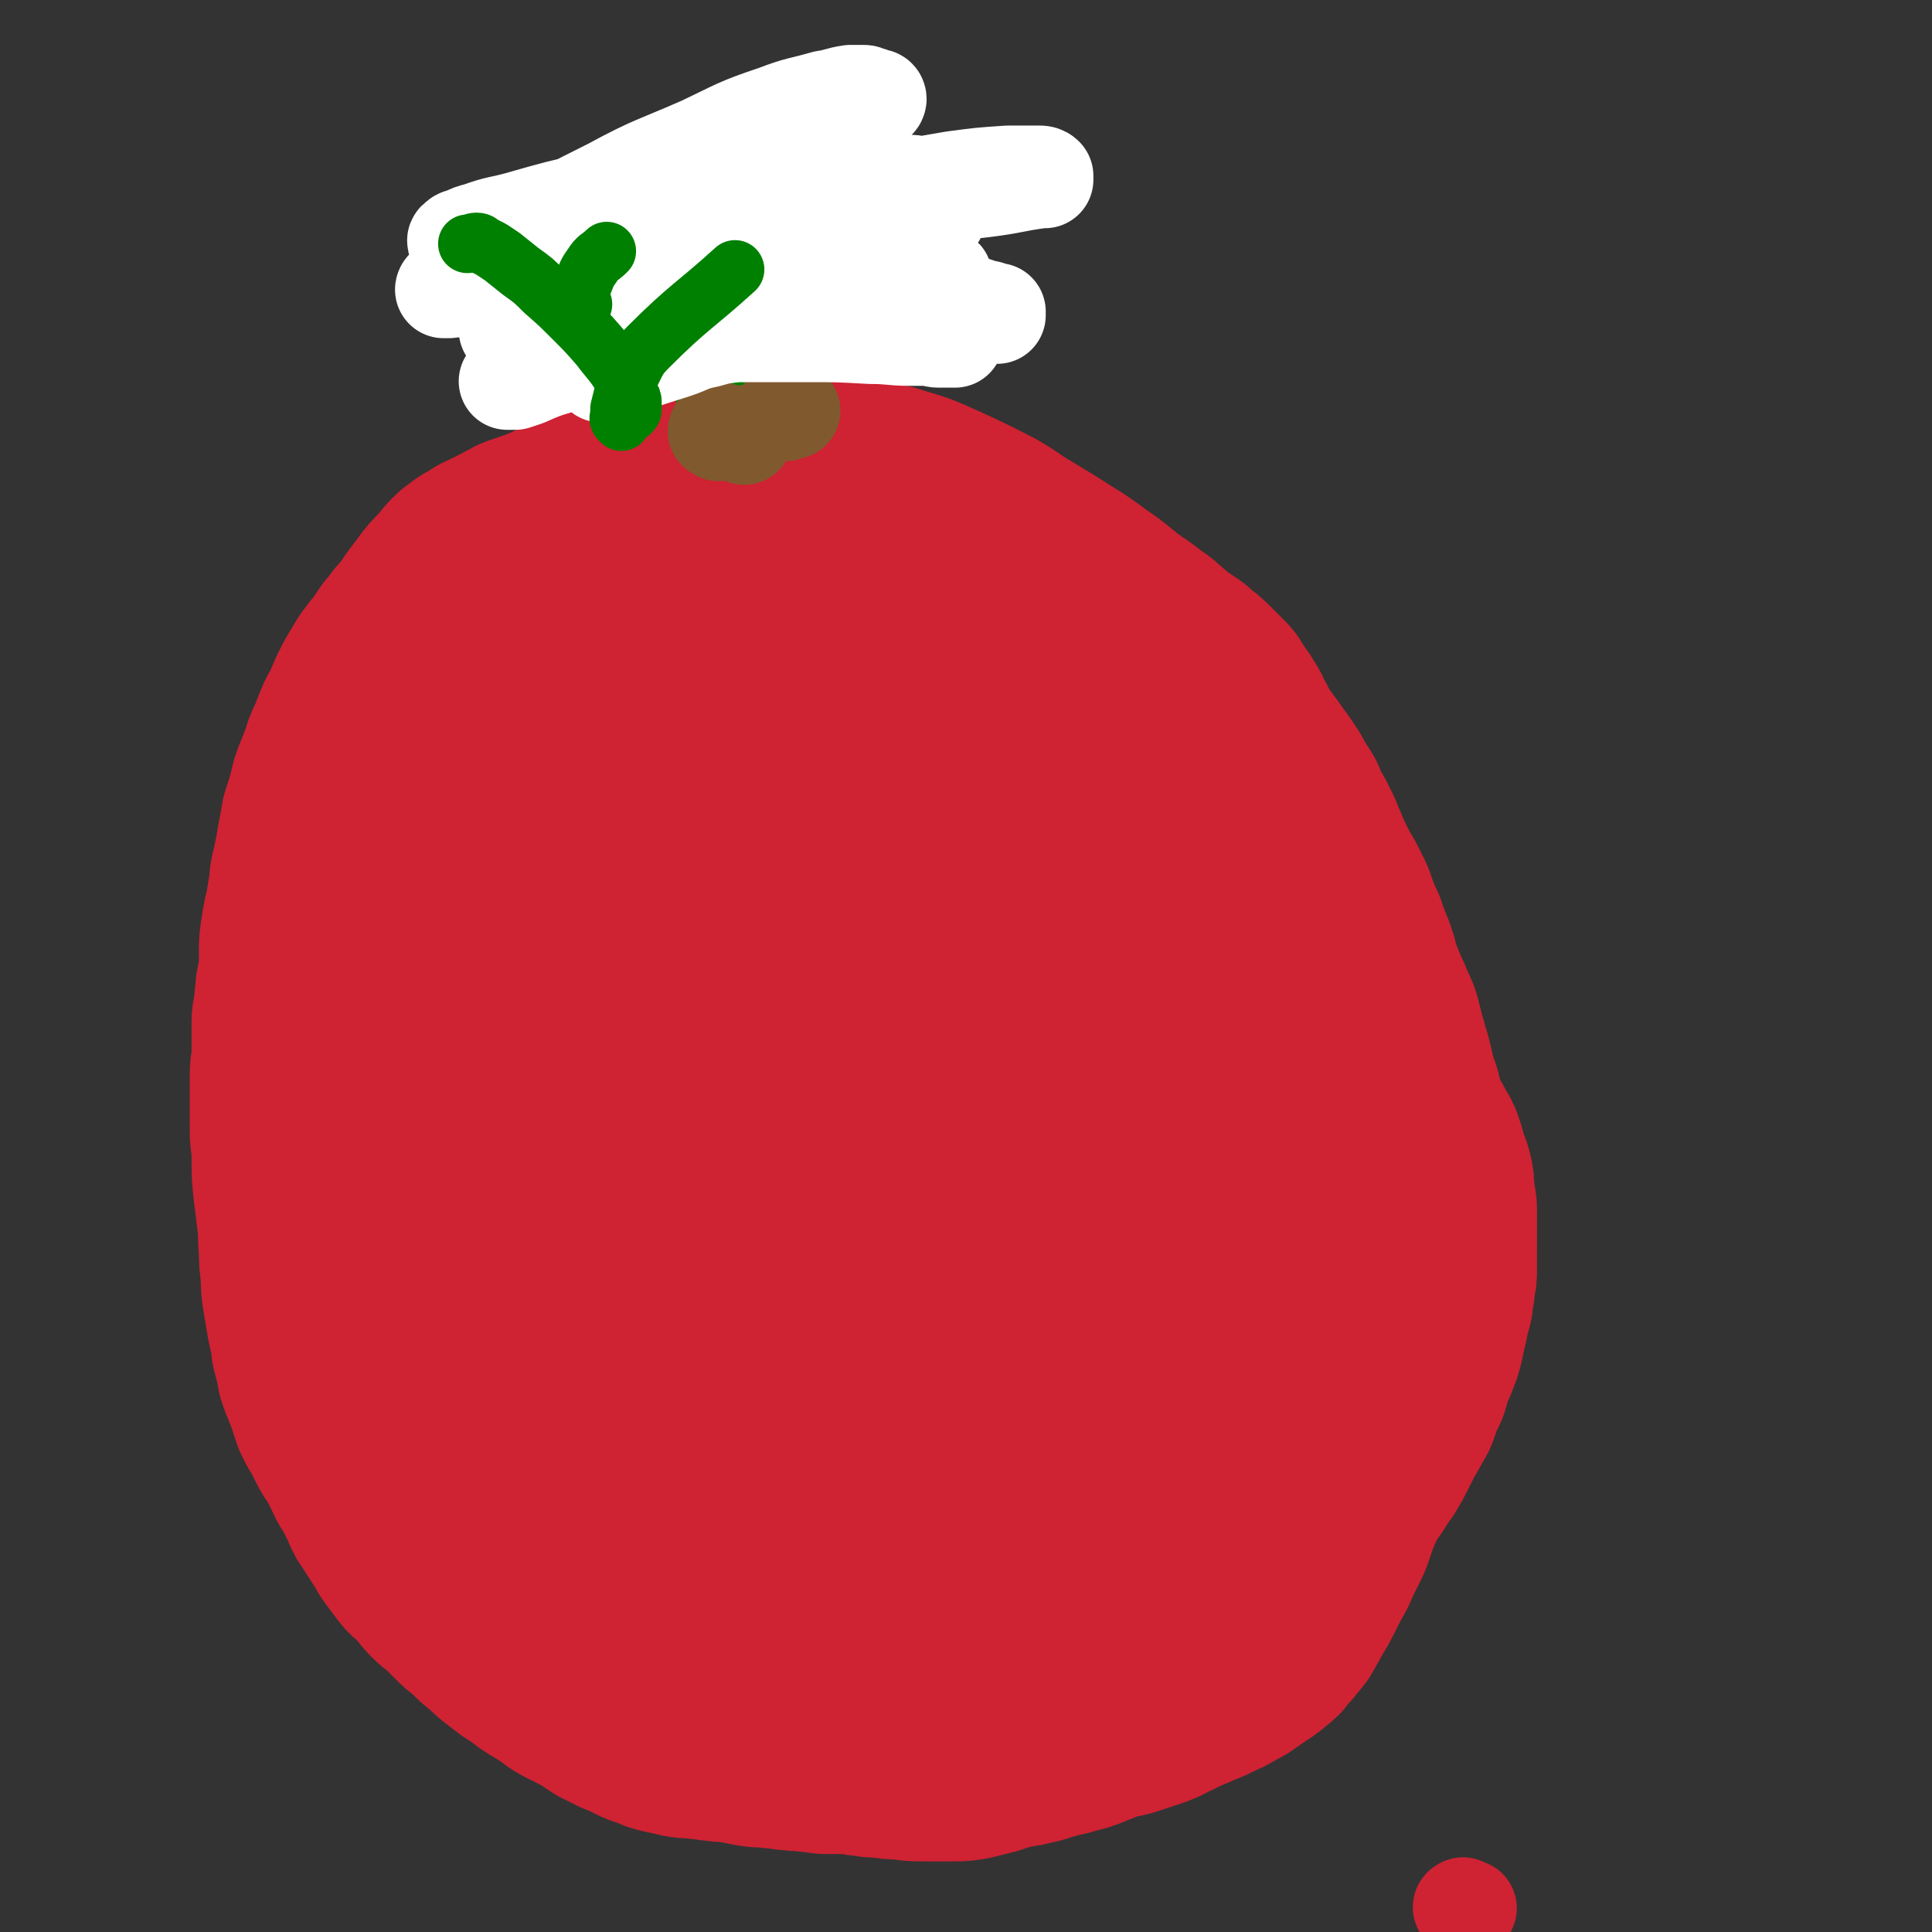 <svg viewBox='0 0 1054 1054' version='1.1' xmlns='http://www.w3.org/2000/svg' xmlns:xlink='http://www.w3.org/1999/xlink'><rect x="0" y="0" width="1054" height="1054" fill="#333333" stroke="none"/><g fill='none' stroke='#CF2233' stroke-width='105' stroke-linecap='round' stroke-linejoin='round'><path d='M495,329c-1,-1 -1,-1 -1,-1 -1,-1 0,-1 0,-1 0,-1 0,-1 0,-1 0,-1 0,-1 0,-2 0,-1 0,-1 0,-1 0,-1 0,-1 -1,-2 0,-1 0,-1 -1,-1 -2,-1 -2,-1 -3,-2 -2,-1 -1,-1 -3,-2 -5,-2 -5,-2 -9,-4 -7,-2 -7,-2 -13,-4 -7,-2 -7,-2 -14,-3 -7,-1 -7,-1 -14,-2 -7,-1 -7,0 -13,-1 -6,0 -6,-1 -12,-1 -6,0 -6,0 -11,0 -5,0 -5,1 -10,1 -7,1 -7,0 -13,1 -6,1 -6,2 -12,3 -7,2 -7,1 -13,3 -6,2 -6,2 -11,4 -6,2 -6,2 -11,4 -6,2 -6,2 -11,5 -5,2 -5,3 -9,5 -6,3 -6,3 -11,6 -4,2 -4,3 -8,5 -4,3 -4,3 -8,5 -4,3 -4,2 -8,5 -4,3 -3,3 -7,6 -3,2 -4,2 -7,4 -3,2 -3,2 -6,5 -4,3 -4,3 -7,7 -5,6 -5,5 -9,11 -4,5 -4,6 -7,11 -3,5 -4,5 -7,10 -3,4 -3,4 -6,8 -2,3 -2,4 -4,7 -2,4 -3,4 -5,7 -3,4 -3,4 -5,8 -3,4 -3,4 -5,8 -3,5 -3,5 -5,10 -2,5 -2,5 -4,10 -2,5 -2,5 -4,10 -2,4 -2,4 -4,8 -2,3 -2,3 -4,6 -2,3 -1,4 -3,7 -2,4 -2,3 -4,7 -2,4 -1,4 -3,8 -1,4 -2,4 -3,7 -1,4 0,4 -1,7 -1,4 -2,4 -3,8 -1,4 -1,4 -2,7 -1,4 -1,4 -1,7 -1,4 0,4 -1,8 0,4 -1,4 -1,7 0,5 0,5 0,9 0,5 0,5 0,10 0,5 -1,5 -1,10 0,6 0,6 0,11 0,5 0,5 0,9 0,6 0,6 0,11 0,6 1,6 1,12 1,7 0,7 1,13 1,6 1,6 2,11 1,5 1,5 2,10 1,5 1,5 1,9 1,5 1,5 1,9 1,6 0,6 1,11 1,6 2,6 3,12 2,6 2,6 3,11 2,5 2,5 3,10 2,5 1,5 3,10 1,5 2,5 3,9 2,5 1,5 3,9 2,4 2,4 4,8 3,5 3,5 5,9 3,5 3,5 6,10 3,5 3,5 6,9 3,5 3,5 6,9 3,4 3,4 6,8 3,4 3,4 6,8 3,4 3,4 6,7 4,4 4,4 7,7 4,4 4,4 8,8 4,4 5,4 9,7 6,4 6,4 11,8 7,4 7,4 13,8 7,4 7,4 14,7 7,3 7,3 14,6 7,3 7,3 14,5 6,2 6,2 12,4 6,2 6,2 11,4 6,2 6,1 12,3 6,2 6,2 12,4 6,2 6,3 12,5 6,2 6,2 11,4 6,2 6,2 11,4 6,2 6,2 11,3 5,1 5,1 9,2 6,1 6,1 11,2 6,1 6,1 11,2 5,1 5,1 9,2 5,1 5,1 10,2 5,1 5,1 10,1 5,1 5,0 9,1 4,0 4,1 8,1 5,1 5,1 9,1 5,0 5,0 9,0 4,0 4,1 8,1 4,0 4,0 8,0 4,0 4,1 8,1 4,0 4,0 8,0 5,0 5,0 9,0 4,0 4,0 8,0 5,0 5,0 9,-1 4,0 4,0 8,-1 4,-1 4,-1 8,-2 3,-1 3,0 6,-1 4,-1 4,-2 7,-3 5,-2 5,-1 9,-3 4,-1 4,-1 7,-3 4,-2 4,-2 8,-4 4,-2 4,-1 7,-3 4,-2 4,-2 7,-4 3,-2 3,-2 6,-4 3,-2 3,-2 6,-4 5,-3 5,-3 9,-5 4,-2 4,-2 8,-4 4,-2 4,-2 8,-4 3,-2 3,-2 6,-4 5,-3 5,-3 9,-5 4,-2 4,-2 7,-4 3,-2 3,-3 6,-5 2,-2 3,-1 5,-3 4,-5 4,-5 8,-10 3,-4 3,-3 6,-7 2,-3 2,-3 4,-6 2,-2 2,-2 4,-4 2,-2 2,-2 4,-4 2,-2 2,-2 4,-4 3,-3 3,-3 6,-6 4,-4 4,-5 7,-9 3,-5 3,-5 6,-9 3,-5 3,-5 5,-9 2,-4 2,-4 4,-8 3,-5 3,-5 5,-9 2,-3 2,-3 3,-6 1,-3 1,-3 2,-6 1,-3 2,-3 3,-6 1,-4 1,-4 2,-7 1,-4 2,-4 3,-7 2,-5 2,-5 3,-9 1,-5 1,-5 2,-9 1,-5 1,-5 2,-9 1,-3 1,-3 1,-6 1,-4 1,-4 1,-7 1,-4 1,-4 1,-7 0,-4 0,-4 0,-7 0,-5 0,-5 -1,-9 -1,-5 -1,-5 -2,-9 -1,-5 -1,-5 -2,-9 -1,-5 0,-5 -1,-9 -1,-5 -1,-5 -2,-9 -1,-5 -1,-5 -2,-9 -1,-4 -1,-4 -2,-8 -1,-4 -1,-4 -2,-8 -1,-4 -2,-4 -3,-8 -1,-4 -1,-4 -2,-8 -1,-5 -2,-5 -3,-9 -1,-5 -1,-5 -2,-9 -1,-4 -1,-4 -2,-7 -1,-4 -1,-4 -2,-7 -1,-4 -1,-4 -2,-8 -1,-4 -1,-4 -3,-8 -2,-5 -2,-5 -4,-9 -2,-5 -2,-5 -4,-10 -2,-5 -1,-5 -3,-10 -1,-4 -2,-4 -3,-8 -2,-4 -1,-4 -3,-8 -2,-4 -2,-4 -3,-7 -2,-4 -1,-4 -3,-8 -2,-4 -2,-4 -4,-8 -3,-5 -3,-5 -5,-9 -3,-6 -3,-6 -5,-11 -3,-6 -2,-6 -5,-11 -2,-5 -3,-5 -5,-9 -2,-4 -1,-4 -3,-7 -2,-3 -2,-3 -4,-6 -1,-2 -1,-2 -2,-4 -2,-3 -2,-3 -4,-6 -3,-4 -3,-4 -5,-7 -3,-4 -3,-4 -6,-8 -3,-5 -3,-5 -5,-9 -3,-5 -2,-5 -5,-9 -2,-4 -3,-4 -5,-7 -2,-3 -1,-3 -3,-5 -2,-2 -2,-2 -4,-4 -2,-2 -2,-2 -4,-4 -3,-3 -3,-3 -6,-5 -3,-3 -3,-3 -6,-5 -3,-2 -3,-2 -6,-4 -3,-2 -3,-3 -6,-5 -3,-3 -3,-3 -6,-5 -4,-3 -4,-3 -8,-6 -6,-4 -6,-4 -11,-8 -6,-5 -6,-5 -12,-9 -8,-6 -8,-6 -16,-11 -11,-7 -11,-7 -21,-13 -12,-7 -11,-8 -23,-14 -12,-6 -12,-6 -23,-11 -11,-5 -11,-5 -21,-8 -9,-3 -10,-3 -19,-4 -8,-1 -8,-1 -15,-1 -9,-1 -9,-1 -17,-1 -8,0 -8,1 -16,1 -8,0 -8,0 -15,0 -7,0 -7,0 -13,1 -7,1 -7,1 -13,2 -6,1 -6,0 -11,1 -6,1 -6,1 -11,2 -5,1 -5,1 -10,2 -5,1 -5,1 -10,2 -5,1 -5,1 -10,3 -4,1 -4,1 -8,3 -4,1 -4,2 -7,3 -4,1 -4,1 -7,2 -4,1 -4,2 -7,3 -4,2 -4,2 -7,3 -4,2 -4,1 -8,3 -4,1 -4,1 -7,3 -3,1 -3,2 -6,3 -4,2 -4,2 -8,4 -3,1 -3,2 -5,3 -3,2 -3,1 -5,3 -3,2 -3,2 -5,4 -3,3 -3,4 -6,7 -4,4 -4,4 -7,8 -3,4 -3,4 -6,8 -3,4 -2,4 -5,7 -2,3 -3,3 -5,6 -2,3 -2,3 -4,5 -2,3 -2,3 -4,6 -4,5 -4,5 -7,9 -3,5 -3,5 -6,10 -3,6 -3,6 -5,11 -2,5 -3,5 -5,10 -2,5 -2,5 -4,10 -2,4 -2,4 -3,8 -2,5 -2,5 -4,10 -2,5 -2,5 -3,10 -2,7 -2,7 -4,13 -1,6 -1,6 -2,11 -1,6 -1,6 -2,11 -1,5 -1,5 -2,9 -1,5 0,5 -1,9 -1,4 -1,4 -1,8 -2,6 -2,6 -3,13 -1,6 -1,6 -1,11 0,5 0,5 0,10 0,5 -1,5 -1,10 0,6 0,6 0,11 0,6 0,6 0,12 0,6 0,6 1,12 1,6 1,6 2,12 1,6 1,6 2,12 1,6 1,6 1,11 1,6 0,6 1,12 1,6 1,6 2,12 1,6 1,6 2,11 2,6 2,6 4,11 2,6 2,6 4,11 3,8 4,7 7,14 3,7 3,7 6,13 4,8 4,8 8,15 4,7 3,7 7,13 4,7 5,6 9,12 5,6 4,7 9,12 5,6 6,6 11,11 7,7 7,8 14,14 9,8 9,8 19,14 10,8 10,7 22,13 12,7 12,7 25,12 12,6 12,6 25,10 14,5 14,5 29,7 17,3 17,3 34,4 16,1 16,2 33,1 14,-1 14,-1 28,-3 12,-2 12,-2 23,-4 12,-3 12,-3 23,-6 9,-3 9,-3 19,-7 8,-4 8,-4 15,-9 9,-6 9,-6 17,-12 9,-7 9,-7 16,-14 9,-9 9,-9 17,-19 8,-9 9,-8 15,-19 8,-11 7,-11 13,-23 5,-9 5,-9 10,-18 5,-10 5,-10 9,-20 4,-9 5,-9 7,-19 3,-11 3,-11 4,-23 2,-10 2,-10 2,-20 0,-10 0,-10 -1,-21 -1,-11 -1,-11 -3,-22 -2,-10 -1,-10 -4,-21 -3,-10 -3,-10 -7,-21 -5,-12 -4,-12 -9,-24 -5,-12 -5,-12 -11,-24 -9,-17 -8,-18 -18,-33 -11,-17 -11,-17 -23,-32 -11,-15 -11,-15 -23,-28 -8,-10 -8,-10 -17,-18 -9,-7 -10,-8 -20,-12 -8,-4 -9,-4 -17,-4 -10,-1 -10,1 -20,2 -14,2 -14,1 -28,5 -15,4 -15,5 -30,11 -18,8 -18,8 -35,17 -22,12 -21,12 -42,25 -20,13 -21,12 -40,27 -16,12 -16,13 -30,28 -13,14 -15,13 -24,30 -8,15 -7,16 -10,33 -3,16 -3,17 -1,34 2,19 3,20 8,39 5,19 5,19 13,37 8,18 7,19 18,36 10,16 11,16 23,30 11,13 11,14 24,25 13,11 13,13 29,20 15,7 16,7 33,8 21,1 22,1 43,-5 24,-6 25,-6 46,-19 41,-25 41,-26 78,-58 17,-15 19,-15 29,-35 17,-33 19,-35 26,-72 4,-19 0,-20 -5,-39 -6,-21 -7,-21 -17,-40 -11,-22 -11,-23 -26,-41 -15,-19 -16,-19 -35,-33 -22,-16 -22,-18 -47,-26 -25,-8 -27,-9 -54,-8 -26,1 -27,3 -53,12 -22,8 -23,8 -43,22 -17,12 -18,12 -32,29 -15,17 -16,17 -26,38 -9,22 -10,23 -12,47 -2,25 -1,26 4,52 5,25 5,26 16,50 10,22 10,23 25,42 14,18 14,19 32,32 19,14 21,15 43,21 21,5 23,5 44,1 21,-4 22,-6 41,-17 17,-9 18,-9 31,-23 14,-14 15,-15 24,-33 8,-15 7,-16 10,-32 2,-16 1,-16 0,-33 -1,-15 -2,-15 -5,-29 -3,-11 -3,-11 -7,-21 -3,-7 -3,-8 -8,-13 -5,-6 -6,-6 -13,-9 -7,-3 -8,-4 -15,-4 -7,0 -8,1 -13,5 -8,6 -8,7 -14,15 -6,10 -6,10 -10,21 -4,12 -4,13 -5,25 -1,11 -1,11 0,22 1,12 1,12 4,23 3,10 4,10 8,20 4,8 3,8 8,15 2,4 3,3 6,6 2,2 2,2 4,3 2,1 2,2 4,1 2,-1 3,-1 4,-4 4,-13 5,-14 6,-28 1,-17 0,-17 -1,-33 -2,-22 -2,-22 -6,-44 -4,-20 -3,-21 -10,-40 -4,-13 -5,-13 -12,-24 -4,-6 -5,-7 -11,-11 -8,-5 -9,-6 -18,-8 -8,-2 -8,-1 -16,1 -7,2 -8,2 -14,7 -9,9 -9,9 -16,20 -8,13 -8,13 -13,27 -5,14 -4,14 -7,29 -2,14 -3,14 -3,29 0,12 0,12 2,24 2,9 2,9 6,17 2,4 2,5 5,8 3,3 3,3 7,5 4,2 4,3 8,2 5,-1 6,-2 10,-5 9,-7 9,-7 16,-16 11,-15 12,-15 20,-31 9,-16 8,-17 14,-34 6,-18 7,-18 10,-36 3,-15 3,-15 2,-31 -1,-13 -1,-13 -5,-26 -3,-9 -4,-10 -10,-17 -7,-8 -7,-8 -16,-13 -8,-4 -9,-5 -18,-4 -8,0 -9,1 -15,6 -11,8 -11,9 -19,19 -16,19 -17,19 -29,40 -12,22 -13,22 -20,46 -7,23 -7,24 -8,48 -1,19 0,19 5,37 4,15 5,15 13,28 5,8 5,8 12,14 9,7 9,8 20,12 8,2 9,3 17,0 17,-7 17,-8 31,-20 23,-20 24,-20 43,-43 16,-19 17,-19 28,-41 7,-15 8,-16 9,-32 1,-14 1,-16 -4,-29 -4,-12 -5,-12 -13,-22 -9,-11 -9,-11 -20,-19 -12,-8 -12,-9 -26,-13 -13,-4 -14,-4 -27,-2 -28,4 -28,5 -54,14 -32,11 -32,12 -62,27 -21,11 -21,11 -39,25 -9,6 -9,7 -15,15 -4,5 -5,5 -6,11 -1,5 0,6 3,11 6,9 7,10 15,17 16,14 17,14 34,26 20,14 20,14 41,26 22,13 23,13 46,24 21,10 21,10 43,19 19,8 19,8 39,15 17,6 17,6 34,10 16,3 17,4 33,4 18,1 18,0 36,-2 16,-2 16,-3 31,-6 11,-3 11,-3 22,-6 8,-2 8,-3 15,-5 5,-2 6,-1 11,-3 4,-2 4,-2 8,-4 3,-2 4,-1 7,-3 3,-2 3,-2 6,-5 6,-6 6,-6 12,-13 5,-7 5,-7 10,-14 4,-6 4,-6 8,-12 2,-3 2,-3 4,-6 2,-2 2,-2 3,-5 1,-2 0,-2 1,-4 0,-2 1,-1 1,-3 0,-1 0,-2 0,-3 0,-1 0,-1 0,-2 0,0 -1,0 -1,0 0,1 0,1 0,2 0,4 0,4 0,8 0,12 1,12 1,23 0,12 0,12 0,24 0,14 1,14 0,28 0,13 -1,13 -2,25 -1,10 -1,10 -2,20 -1,9 -1,9 -3,18 -2,8 -2,8 -5,16 -2,6 -2,7 -6,12 -3,4 -3,4 -7,7 -13,8 -13,9 -27,14 -17,7 -18,5 -36,10 -20,5 -21,4 -41,10 -18,5 -18,5 -36,11 -12,4 -12,4 -24,9 -6,2 -6,2 -12,5 -2,1 -3,1 -5,2 -2,1 -1,1 -3,2 -1,1 -2,1 -2,1 0,0 0,0 1,0 6,0 6,0 11,-1 15,-2 15,-2 30,-4 19,-3 19,-3 38,-7 20,-5 20,-5 39,-11 18,-6 18,-6 36,-12 12,-4 12,-4 23,-9 6,-2 6,-2 11,-5 2,-1 2,-1 4,-2 2,-1 2,-1 3,-3 1,-1 2,-1 2,-3 1,-3 0,-3 0,-6 -1,-6 -1,-6 -2,-12 -2,-7 -2,-7 -4,-14 -3,-8 -3,-8 -6,-15 -4,-10 -4,-10 -7,-19 -4,-11 -4,-11 -7,-22 -3,-10 -3,-10 -6,-20 -3,-9 -4,-8 -7,-17 -3,-8 -3,-8 -5,-16 -2,-8 -2,-9 -4,-17 -2,-8 -3,-7 -5,-15 -5,-16 -6,-16 -10,-32 -3,-10 -2,-10 -4,-20 -2,-10 -2,-10 -4,-19 -3,-11 -3,-10 -6,-21 -4,-13 -3,-13 -7,-26 -4,-12 -4,-12 -8,-24 -5,-13 -5,-13 -10,-25 -5,-12 -4,-12 -10,-23 -4,-9 -5,-8 -10,-16 -6,-8 -6,-8 -12,-15 -6,-7 -6,-7 -12,-13 -8,-8 -8,-8 -17,-15 -8,-7 -8,-7 -17,-12 -9,-5 -10,-5 -20,-8 -10,-3 -10,-3 -20,-5 -10,-2 -10,-2 -19,-2 -9,0 -9,0 -18,0 -10,0 -10,0 -19,1 -10,1 -10,1 -19,3 -10,2 -10,2 -20,5 -12,3 -12,3 -24,7 -12,5 -12,5 -23,11 -11,6 -11,6 -22,13 -11,6 -11,6 -21,13 -10,6 -10,6 -19,13 -8,5 -8,5 -15,11 -6,5 -7,5 -12,11 -8,8 -7,8 -14,17 -6,7 -5,8 -10,15 -5,7 -5,7 -9,13 -5,8 -6,7 -10,15 -5,8 -4,8 -8,16 -4,8 -4,8 -8,16 -3,6 -3,6 -5,13 -3,8 -3,7 -5,15 -2,9 -2,9 -3,18 -1,9 -1,9 -1,17 0,8 0,8 0,16 0,9 0,9 0,17 0,9 0,9 1,18 1,8 1,8 2,16 1,7 0,8 1,15 0,7 0,7 1,14 0,7 0,7 1,13 1,6 1,6 2,12 1,5 1,5 2,9 1,4 0,4 1,7 1,4 1,4 2,7 1,3 0,3 1,6 1,3 1,3 2,5 1,3 1,3 2,5 1,3 1,3 2,6 1,3 1,3 2,6 2,4 2,4 4,7 2,4 2,4 4,8 2,4 3,4 5,8 2,4 2,4 4,8 2,5 3,5 5,9 2,4 2,4 4,8 2,5 2,5 5,9 2,4 3,4 5,8 3,4 2,4 5,8 3,4 3,4 6,8 3,4 4,3 7,7 4,4 3,4 7,8 4,4 4,3 8,7 3,3 3,3 6,6 3,3 4,3 7,6 4,4 4,4 8,7 4,4 4,4 8,7 5,4 5,4 10,7 5,4 5,4 10,7 5,3 5,3 9,6 4,3 5,3 9,5 5,3 5,2 9,5 3,2 3,2 6,4 4,2 4,2 8,4 5,2 5,2 9,4 4,2 4,2 8,3 4,2 4,2 8,3 5,1 5,1 9,2 5,1 5,0 10,1 5,0 5,1 9,1 5,1 5,0 10,1 5,1 5,1 10,2 6,1 6,0 11,1 5,0 5,1 10,1 5,1 5,0 10,1 5,0 5,1 9,1 5,0 5,0 10,0 5,0 5,1 10,1 5,1 5,1 10,1 6,1 6,1 11,1 6,1 6,1 11,1 5,0 5,0 9,0 4,0 4,0 8,0 5,0 5,0 10,-1 4,-1 4,-1 8,-2 5,-1 5,-2 10,-3 7,-2 7,-1 14,-3 6,-1 6,-2 11,-3 6,-2 6,-1 11,-3 5,-1 5,-1 10,-3 5,-2 5,-2 10,-4 6,-2 6,-1 12,-3 6,-2 6,-2 12,-4 6,-2 6,-3 11,-5 6,-3 6,-3 11,-5 6,-3 6,-2 11,-5 5,-2 5,-2 10,-5 4,-2 4,-2 8,-5 3,-2 3,-2 6,-4 3,-2 3,-2 5,-4 3,-2 3,-2 5,-5 3,-3 3,-3 5,-6 3,-3 3,-3 5,-7 2,-3 2,-4 4,-7 3,-5 3,-5 5,-9 2,-4 2,-4 4,-8 3,-5 3,-5 5,-10 2,-4 2,-4 4,-8 2,-4 2,-4 3,-7 2,-6 2,-6 4,-11 2,-5 2,-4 4,-9 2,-5 1,-5 3,-10 1,-5 2,-5 3,-9 1,-4 1,-4 2,-8 1,-4 1,-4 3,-7 1,-3 2,-3 3,-6 2,-3 2,-3 3,-6 2,-4 1,-4 3,-7 2,-4 2,-4 4,-8 2,-4 1,-4 3,-7 2,-4 2,-4 4,-8 2,-4 2,-4 3,-8 2,-4 1,-4 3,-8 1,-4 2,-3 3,-7 1,-4 1,-4 2,-8 1,-3 1,-3 2,-6 1,-3 1,-3 2,-6 1,-3 0,-3 1,-6 0,-3 1,-3 1,-6 0,-4 0,-4 0,-7 0,-4 0,-4 0,-8 0,-4 0,-4 0,-8 0,-4 -1,-4 -1,-8 -1,-5 0,-5 -1,-9 -1,-5 -2,-5 -3,-9 -1,-4 -1,-4 -2,-7 -1,-3 -1,-3 -3,-6 -2,-4 -2,-4 -4,-7 -3,-5 -3,-5 -6,-9 -3,-5 -3,-5 -6,-9 -4,-5 -4,-5 -9,-9 -8,-7 -7,-8 -15,-14 -10,-7 -10,-7 -20,-13 -10,-6 -10,-6 -20,-12 -9,-5 -9,-5 -17,-10 -9,-6 -8,-6 -16,-12 -10,-8 -10,-8 -19,-15 -12,-9 -11,-10 -23,-18 -14,-9 -14,-8 -28,-15 -14,-7 -14,-7 -28,-12 -11,-4 -11,-4 -23,-6 -11,-2 -12,-2 -23,-1 -11,1 -11,1 -21,5 -10,4 -10,5 -18,10 -8,5 -8,5 -15,11 -8,8 -9,7 -15,16 -8,12 -8,12 -14,24 -6,12 -7,12 -10,25 -4,17 -3,17 -4,34 -1,19 -1,19 1,38 2,19 3,19 8,37 5,19 5,19 13,36 7,15 7,15 17,29 7,10 7,10 16,18 10,9 10,9 21,15 8,5 9,5 18,6 9,1 10,1 18,-2 10,-3 11,-4 19,-10 10,-8 11,-8 17,-18 8,-13 9,-13 12,-28 4,-19 2,-20 1,-40 -1,-21 -1,-21 -5,-41 -4,-19 -4,-19 -10,-37 -5,-14 -4,-14 -11,-27 -4,-8 -5,-8 -11,-15 -7,-8 -7,-8 -16,-13 -7,-4 -8,-4 -15,-6 -6,-2 -6,-1 -12,-1 -6,1 -7,0 -12,3 -18,12 -18,15 -35,29 '/></g>
<g fill='none' stroke='#008000' stroke-width='53' stroke-linecap='round' stroke-linejoin='round'><path d='M396,214c-1,-1 -2,-1 -1,-1 0,-1 0,0 1,0 1,0 1,-1 1,-2 0,-1 1,-1 1,-2 0,-1 0,-1 0,-3 0,-1 1,-1 1,-3 0,-1 0,-1 0,-3 0,-2 0,-2 0,-4 0,-2 0,-2 0,-4 0,-2 -1,-2 -1,-4 0,-2 0,-2 0,-4 0,-1 -1,-1 -1,-3 0,-1 0,-1 0,-3 -1,-2 -1,-2 -2,-4 -1,-1 -1,-1 -2,-3 -1,-2 -1,-2 -2,-4 -1,-2 -1,-3 -2,-5 -1,-2 -1,-2 -3,-4 -2,-2 -2,-2 -4,-4 -2,-2 -2,-3 -4,-5 -2,-2 -2,-2 -5,-4 -3,-3 -3,-3 -6,-6 -4,-3 -4,-3 -8,-5 -3,-2 -3,-1 -7,-3 -3,-1 -3,-2 -7,-3 -3,-1 -3,0 -6,0 -2,0 -2,0 -5,0 -2,0 -2,0 -5,1 -2,1 -2,1 -4,2 -2,1 -2,1 -4,2 -2,1 -2,1 -4,3 -2,2 -1,2 -3,4 -1,2 -1,2 -3,4 -1,2 -2,2 -3,4 -1,2 -1,2 -2,4 -1,1 0,1 -1,3 0,1 0,1 -1,3 0,1 -1,1 -1,2 0,1 0,1 0,2 0,0 0,1 0,1 0,1 0,0 1,1 0,0 0,0 0,0 1,0 1,0 2,0 1,0 1,0 2,0 2,-1 2,-1 4,-2 2,-1 2,0 4,-1 3,-1 3,-2 7,-3 4,-1 4,-1 8,-2 4,-1 4,-1 8,-2 4,-1 4,-1 8,-1 3,0 3,0 6,0 2,0 2,1 5,1 2,0 2,0 5,0 2,0 2,0 4,1 2,0 2,0 4,1 2,1 3,1 5,2 2,1 1,1 3,2 1,1 1,1 3,2 1,1 1,1 3,2 1,1 1,1 3,2 1,1 1,1 3,2 1,1 2,1 3,2 1,1 1,1 2,2 1,1 1,1 2,2 1,1 1,1 2,3 1,2 1,2 2,4 1,2 1,1 2,3 1,2 0,2 1,4 1,2 1,1 2,3 1,1 1,1 2,3 1,1 0,2 1,3 1,2 1,1 2,3 1,1 0,2 1,3 0,1 0,1 1,2 1,1 0,1 1,2 1,1 1,1 2,2 0,0 0,0 0,0 1,1 1,1 1,1 1,1 1,1 1,1 1,1 1,1 1,1 1,0 1,0 1,-1 0,-1 0,-1 0,-2 0,-1 0,-2 0,-3 0,-3 -1,-3 -1,-6 0,-3 0,-3 0,-7 0,-3 0,-4 0,-7 0,-3 1,-2 1,-5 0,-3 0,-3 0,-7 0,-3 0,-3 1,-7 1,-3 1,-3 2,-7 1,-3 1,-3 2,-7 1,-3 1,-4 3,-7 2,-4 2,-3 4,-7 1,-2 1,-2 2,-4 1,-2 1,-2 3,-4 1,-2 1,-2 3,-4 1,-2 1,-1 3,-3 1,-1 1,-2 3,-3 2,-1 2,-1 4,-2 2,-1 1,-1 3,-2 2,-1 2,-1 4,-2 1,-1 1,0 3,-1 1,-1 1,0 3,-1 1,0 1,0 3,-1 1,0 1,-1 3,-1 1,0 1,0 2,0 1,0 1,0 2,0 0,0 0,0 1,0 '/><path d='M395,110c-1,-1 -1,-1 -1,-1 -1,-1 0,-1 0,-1 0,-1 0,-1 0,-2 0,-2 0,-2 0,-3 0,-2 0,-2 0,-4 0,-3 1,-2 1,-5 1,-3 0,-3 1,-6 1,-4 1,-4 3,-8 1,-4 2,-4 3,-7 '/><path d='M449,167c-1,-1 -1,-2 -1,-1 -1,0 0,0 0,1 0,1 0,1 1,1 1,1 2,0 3,1 4,1 4,2 8,3 18,2 19,2 36,3 '/></g>
<g fill='none' stroke='#008000' stroke-width='32' stroke-linecap='round' stroke-linejoin='round'><path d='M359,201c-1,-1 -1,-1 -1,-1 -1,-1 -1,-1 -2,-1 -1,0 -2,0 -3,1 -3,1 -2,2 -5,3 -6,4 -6,4 -13,7 -4,2 -4,2 -9,4 '/></g>
<g fill='none' stroke='#81592F' stroke-width='53' stroke-linecap='round' stroke-linejoin='round'><path d='M392,236c-1,-1 -2,-1 -1,-1 0,-1 0,0 1,0 0,0 1,0 1,0 '/><path d='M429,225c-1,-1 -2,-1 -1,-1 1,-1 2,0 4,0 0,0 0,0 0,0 '/><path d='M406,238c-1,-1 -2,-1 -1,-1 0,-1 0,0 1,0 '/></g>
<g fill='none' stroke='#CF2233' stroke-width='53' stroke-linecap='round' stroke-linejoin='round'><path d='M799,1041c-1,-1 -1,-2 -1,-1 -1,0 -1,1 0,1 1,0 1,0 2,0 0,0 0,0 1,0 '/></g>
<g fill='none' stroke='#FFFFFF' stroke-width='53' stroke-linecap='round' stroke-linejoin='round'><path d='M489,121c-1,-1 -1,-1 -1,-1 -1,-1 -1,-1 -1,-1 -1,-1 -1,-1 -2,-1 -2,-1 -2,-1 -5,-1 -6,-1 -6,-1 -11,-1 -11,0 -11,0 -22,0 -13,0 -13,0 -26,1 -12,1 -12,1 -24,3 -12,2 -12,2 -24,5 -11,2 -11,3 -21,6 -8,2 -8,2 -17,5 -5,2 -5,2 -11,4 -2,1 -2,1 -5,2 -1,0 -1,0 -3,0 -1,0 -3,1 -3,1 0,0 1,-1 2,-1 15,-4 15,-4 29,-8 34,-7 34,-7 67,-15 31,-6 31,-7 62,-13 24,-4 24,-4 47,-8 15,-2 15,-2 30,-3 6,0 7,0 13,0 2,0 2,0 4,0 1,0 2,0 3,1 0,0 0,1 0,2 -1,0 -1,0 -2,0 -15,2 -15,3 -31,5 -25,3 -25,2 -50,5 -34,4 -34,3 -68,8 -33,4 -33,4 -66,11 -26,4 -26,4 -52,11 -16,4 -15,4 -31,10 -8,2 -8,2 -16,6 -3,1 -3,2 -6,3 -2,1 -2,1 -4,1 -1,0 -2,0 -2,0 0,0 0,-1 1,-1 1,-1 1,-1 3,-2 18,-13 18,-14 37,-25 24,-15 24,-15 50,-28 24,-13 25,-12 50,-23 19,-9 19,-10 40,-17 13,-5 13,-4 27,-8 7,-1 7,-2 14,-3 3,0 3,0 7,0 1,0 1,0 3,1 1,0 1,0 3,1 1,0 2,0 2,1 0,0 0,1 -1,1 -6,4 -6,4 -13,8 -18,8 -18,8 -36,15 -25,9 -25,9 -50,16 -27,8 -27,8 -53,15 -22,5 -22,5 -43,11 -11,3 -11,2 -22,6 -4,1 -4,1 -8,3 -1,1 -2,0 -3,1 -1,1 -2,1 -1,2 0,0 1,0 2,0 6,0 6,1 12,0 20,-2 20,-2 40,-5 28,-4 28,-6 56,-11 25,-4 25,-4 50,-8 20,-3 20,-3 40,-6 12,-1 12,-1 24,-2 7,0 7,0 13,0 4,0 4,0 8,0 4,0 4,0 8,1 2,1 2,1 4,2 2,1 2,1 4,2 2,1 2,1 3,3 1,2 2,2 1,4 -3,6 -2,7 -8,12 -18,14 -18,16 -39,25 -30,14 -31,12 -63,21 -30,9 -30,8 -60,17 -19,5 -19,5 -38,12 -10,3 -10,3 -19,7 -3,1 -3,1 -6,2 -1,0 -1,0 -3,0 -1,0 -2,0 -1,0 1,-1 3,-1 6,-2 13,-4 13,-4 26,-9 19,-6 19,-6 37,-13 16,-5 15,-6 31,-10 22,-7 22,-7 44,-13 14,-4 14,-4 28,-7 10,-2 10,-2 20,-4 6,-1 6,0 13,-1 5,0 5,-1 10,-1 4,0 4,0 8,0 2,0 2,1 5,1 2,0 2,0 4,0 1,0 1,0 3,1 1,0 1,0 2,1 1,0 1,0 1,1 0,0 0,1 0,1 -1,1 -1,1 -3,1 -8,2 -8,2 -15,3 -13,2 -13,2 -26,4 -17,2 -17,2 -33,3 -17,1 -17,1 -34,2 -15,1 -15,1 -30,2 -14,1 -14,1 -27,3 -10,1 -10,1 -19,2 -8,1 -8,0 -16,1 -7,1 -6,1 -13,2 -4,1 -4,0 -9,1 -2,0 -2,0 -5,1 -2,0 -2,0 -4,1 -1,0 -1,1 -3,1 -1,0 -2,0 -1,0 8,0 9,2 18,1 24,-2 24,-3 47,-6 24,-3 23,-4 47,-7 19,-3 19,-3 39,-5 16,-2 16,-2 31,-3 12,0 12,0 24,1 10,1 10,1 21,2 7,1 7,1 15,2 5,1 5,0 11,1 3,1 3,1 6,2 2,1 2,0 4,1 1,0 1,1 2,1 1,0 1,0 2,0 0,0 0,1 0,2 -1,0 -1,-2 -3,-2 -7,-1 -7,-1 -15,-2 -12,-1 -12,-2 -25,-3 -15,-1 -15,-1 -30,-2 0,0 0,0 0,0 -14,-1 -14,-1 -28,-2 -14,0 -14,0 -28,0 -11,0 -11,0 -21,0 -10,0 -10,1 -20,2 -9,1 -9,0 -17,1 -7,0 -7,0 -14,1 -5,1 -5,1 -11,2 -4,1 -4,1 -9,2 -3,1 -3,1 -7,2 -2,0 -2,0 -4,1 -1,0 -1,0 -3,1 -1,0 -1,1 -3,1 0,0 -1,0 -1,0 0,0 0,1 0,1 1,0 1,0 2,0 2,0 2,1 4,1 17,3 17,4 34,5 24,2 24,1 47,1 24,0 24,0 47,0 18,0 18,0 36,1 11,0 11,1 21,1 6,0 6,0 11,0 2,0 2,1 5,1 2,0 2,0 4,0 1,0 1,0 2,0 1,0 1,0 2,0 0,0 0,0 1,0 0,0 -1,0 -1,-1 0,-1 0,-1 0,-1 0,-1 0,-1 -1,-1 -1,0 -1,0 -1,0 -1,0 -1,-1 -2,-1 -1,0 -1,0 -3,0 -1,0 -1,0 -3,0 -2,0 -2,-1 -4,-1 -4,0 -4,0 -9,0 -6,0 -6,0 -13,0 -7,0 -7,0 -14,0 -8,0 -8,-1 -16,-1 -10,0 -10,0 -19,0 -9,0 -9,0 -17,1 -9,1 -9,1 -16,2 -9,1 -9,1 -16,3 -10,2 -9,3 -18,6 -19,6 -19,6 -39,13 0,0 0,0 -1,0 '/></g>
<g fill='none' stroke='#008000' stroke-width='32' stroke-linecap='round' stroke-linejoin='round'><path d='M344,225c-1,-1 -2,-1 -1,-1 0,-1 0,0 1,0 1,0 1,0 1,-1 0,0 0,0 0,-1 0,-1 0,-1 0,-2 0,-2 0,-2 -1,-3 -2,-6 -2,-6 -5,-12 -5,-8 -6,-8 -12,-16 -7,-8 -7,-8 -14,-15 -8,-8 -8,-8 -16,-15 -6,-6 -6,-6 -13,-11 -5,-4 -5,-4 -10,-8 -3,-2 -3,-2 -6,-4 -2,-1 -2,-1 -4,-2 -2,-1 -2,-2 -4,-2 -2,0 -3,1 -5,1 '/><path d='M339,230c-1,-1 -1,-1 -1,-1 -1,-1 0,-1 0,-2 0,-2 0,-2 0,-4 1,-4 1,-4 2,-8 2,-6 1,-6 4,-11 4,-8 4,-9 10,-15 22,-22 25,-22 47,-42 '/><path d='M318,166c-1,-1 -1,-1 -1,-1 -1,-1 0,-1 0,-1 0,0 0,-1 0,-1 0,-2 0,-2 0,-3 0,-3 0,-3 1,-5 2,-5 2,-6 5,-10 3,-5 4,-4 8,-8 '/></g>
</svg>
